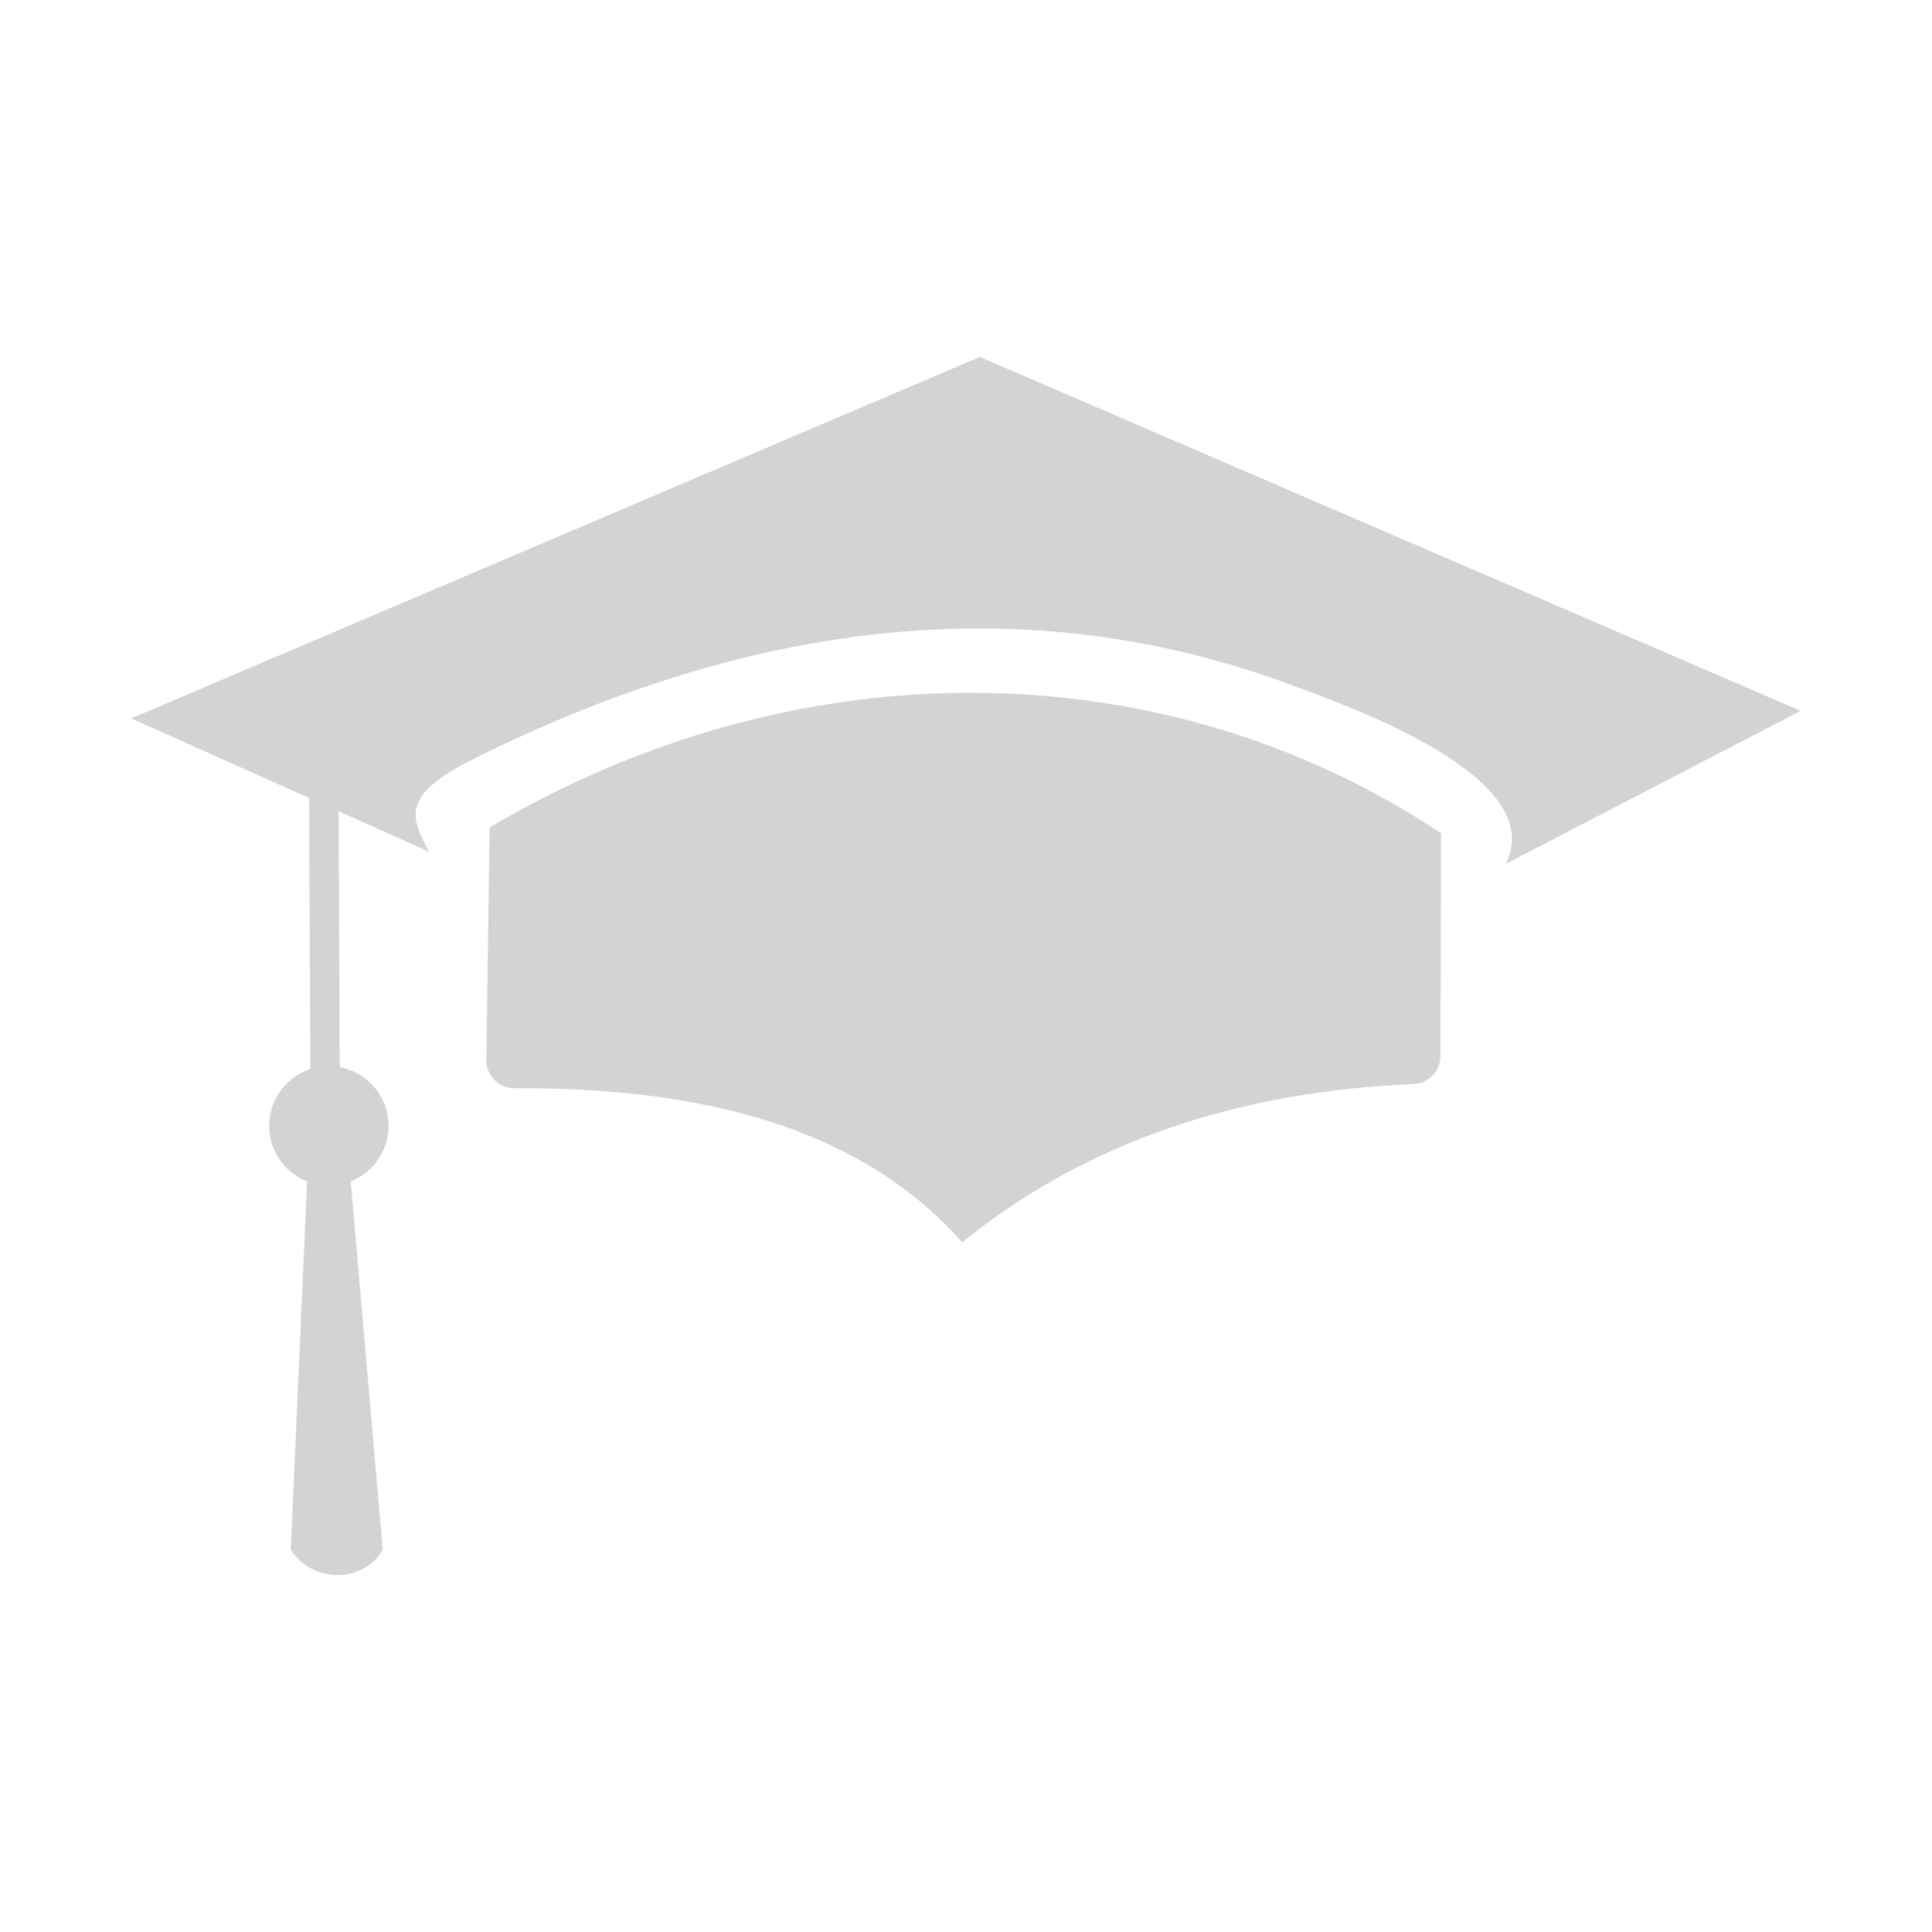 <?xml version="1.0" encoding="UTF-8"?>
<!DOCTYPE svg PUBLIC "-//W3C//DTD SVG 1.1//EN" "http://www.w3.org/Graphics/SVG/1.1/DTD/svg11.dtd">
<!-- Creator: CorelDRAW -->
<svg xmlns="http://www.w3.org/2000/svg" xml:space="preserve" width="113.647mm" height="113.647mm" version="1.1" style="shape-rendering:geometricPrecision; text-rendering:geometricPrecision; image-rendering:optimizeQuality; fill-rule:evenodd; clip-rule:evenodd"
viewBox="0 0 9473.85 9473.85"
 xmlns:xlink="http://www.w3.org/1999/xlink"
 xmlns:xodm="http://www.corel.com/coreldraw/odm/2003">
 <defs>
  <style type="text/css">
   <![CDATA[
    .fil1 {fill:none}
    .fil0 {fill:lightgrey}
   ]]>
  </style>
 </defs>
 <g id="Capa_x0020_1">
  <g id="_1788436871520">
   <path class="fil0" d="M1660.21 3978l5.84 1255.01c134.49,24.86 237.22,141.86 239.12,283.82 1.69,125.13 -75.4,232.96 -185.3,276.29l156.9 1806.91c-95,161.56 -341.03,167.93 -450.92,-0.18l79.79 -1806.57c-107.39,-42.19 -184.07,-146.06 -185.73,-268.55 -1.77,-131.3 83.21,-243.57 201.81,-282.24l-6 -1329.18 -871.84 -390.4 4161.04 -1772.64 4025.07 1735.51 -1446.07 750.36c211.25,-423.43 -746.44,-763.9 -1048.18,-876.08 -1284.78,-477.63 -2633.09,-332.12 -4038.52,373.78 -320.84,169.58 -288.23,265.36 -193.85,442.62l-443.17 -198.44zm740.71 79.4l-16.03 1140.37c-0.52,37.92 12.67,70.74 39.31,97.73 26.66,26.99 59.3,40.63 97.23,40.58 620.49,-0.81 1594.33,70.99 2196.74,755.79 616.12,-499.39 1363.46,-740.03 2214.55,-776.1 72.89,-3.08 130.39,-62.9 130.6,-135.86l3.19 -1093.99c-1369.43,-911.16 -3166.03,-915.75 -4665.59,-28.51z"/>
   <rect class="fil1" x="-0" y="-0" width="9473.85" height="9473.85"/>
  </g>
 </g>
</svg>
